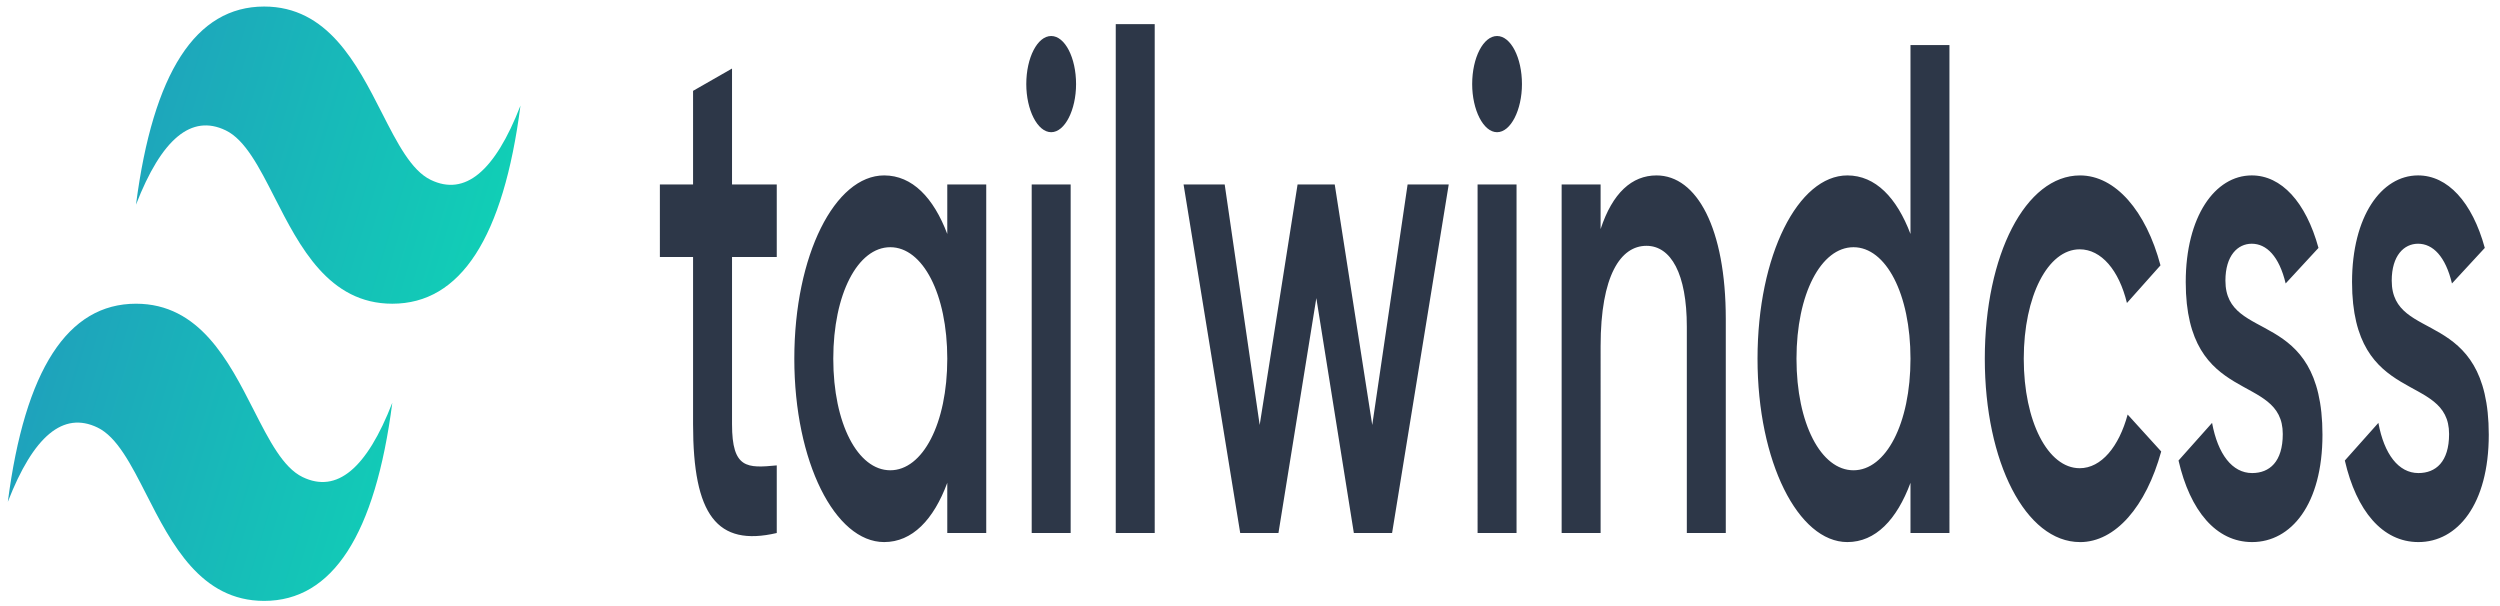 <?xml version="1.0" encoding="UTF-8" standalone="no"?>
<svg
   fill="none"
   height="24"
   viewBox="0 0 99 24"
   width="99"
   version="1.1"
   id="svg2"
   sodipodi:docname="brand-light-03.svg"
   xml:space="preserve"
   inkscape:version="1.3.2 (091e20e, 2023-11-25, custom)"
   xmlns:inkscape="http://www.inkscape.org/namespaces/inkscape"
   xmlns:sodipodi="http://sodipodi.sourceforge.net/DTD/sodipodi-0.dtd"
   xmlns="http://www.w3.org/2000/svg"
   xmlns:svg="http://www.w3.org/2000/svg"><defs
     id="defs2"><linearGradient
       x1="-2.275"
       y1="26.208"
       x2="81.901"
       y2="55.328"
       id="linearGradient-1"
       gradientTransform="scale(1.291,0.775)"
       gradientUnits="userSpaceOnUse"><stop
         stop-color="#2298BD"
         offset="0%"
         id="stop1" /><stop
         stop-color="#0ED7B5"
         offset="100%"
         id="stop2" /></linearGradient></defs><sodipodi:namedview
     id="namedview2"
     pagecolor="#ffffff"
     bordercolor="#000000"
     borderopacity="0.25"
     inkscape:showpageshadow="2"
     inkscape:pageopacity="0.0"
     inkscape:pagecheckerboard="0"
     inkscape:deskcolor="#d1d1d1"
     showgrid="false"
     inkscape:zoom="14"
     inkscape:cx="59"
     inkscape:cy="23.392857"
     inkscape:window-width="1920"
     inkscape:window-height="1094"
     inkscape:window-x="-11"
     inkscape:window-y="-11"
     inkscape:window-maximized="1"
     inkscape:current-layer="svg2" /><clipPath
     id="a"><path
       d="m.628 0h98.007v23.375h-98.007z"
       id="path1" /></clipPath><g
     id="g3"
     transform="matrix(0.192,0,0,0.371,0.31,0.259)"
     style="stroke-width:5.859"><path
       d="M 52.867,0 C 38.769,0 29.958,7.049 26.433,21.147 c 5.287,-7.049 11.454,-9.692 18.503,-7.93 4.022,1.005 6.896,3.923 10.078,7.153 5.183,5.261 11.182,11.35 24.285,11.35 14.098,0 22.909,-7.049 26.433,-21.147 -5.287,7.049 -11.454,9.692 -18.503,7.93 C 83.208,17.498 80.334,14.58 77.152,11.35 71.968,6.089 65.97,0 52.867,0 Z M 26.433,31.72 C 12.336,31.72 3.524,38.769 0,52.867 c 5.287,-7.049 11.454,-9.692 18.503,-7.93 4.022,1.005 6.896,3.923 10.078,7.153 5.183,5.261 11.182,11.35 24.285,11.35 14.098,0 22.909,-7.049 26.433,-21.147 -5.287,7.049 -11.454,9.692 -18.503,7.93 C 56.775,49.218 53.9,46.3 50.718,43.07 45.535,37.809 39.536,31.72 26.433,31.72 Z"
       fill="url(#linearGradient-1)"
       id="path2-0"
       style="fill:url(#linearGradient-1);stroke-width:5.859" /><path
       d="m 158.592,26.731 h -9.226 v 17.857 c 0,4.762 3.125,4.688 9.226,4.39 v 7.217 C 146.241,57.683 141.33,54.261 141.33,44.588 V 26.731 h -6.845 V 18.993 h 6.845 V 8.999 l 8.036,-2.381 V 18.993 h 9.226 z m 35.17,-7.738 h 8.036 v 37.202 h -8.036 v -5.357 c -2.827,3.943 -7.217,6.324 -13.021,6.324 -10.119,0 -18.527,-8.557 -18.527,-19.568 0,-11.086 8.408,-19.568 18.527,-19.568 5.804,0 10.193,2.381 13.021,6.25 z m -11.756,30.506 c 6.696,0 11.756,-4.985 11.756,-11.905 0,-6.92 -5.06,-11.905 -11.756,-11.905 -6.696,0 -11.756,4.985 -11.756,11.905 0,6.92 5.06,11.905 11.756,11.905 z m 33.185,-36.086 c -2.827,0 -5.134,-2.381 -5.134,-5.134 0,-2.827 2.307,-5.134 5.134,-5.134 2.827,0 5.134,2.307 5.134,5.134 0,2.753 -2.307,5.134 -5.134,5.134 z m -4.018,42.783 V 18.993 h 8.036 v 37.202 z m 17.336,0 V 1.88 h 8.036 V 56.195 Z M 288.703,18.993 h 8.482 l -11.682,37.202 h -7.887 l -7.738,-25.074 -7.813,25.074 h -7.887 L 242.497,18.993 h 8.482 l 7.217,25.67 7.813,-25.67 h 7.664 l 7.738,25.67 z m 18.452,-5.58 c -2.827,0 -5.134,-2.381 -5.134,-5.134 0,-2.827 2.307,-5.134 5.134,-5.134 2.827,0 5.134,2.307 5.134,5.134 0,2.753 -2.307,5.134 -5.134,5.134 z m -4.018,42.783 V 18.993 h 8.036 v 37.202 z m 36.905,-38.17 c 8.333,0 14.286,5.655 14.286,15.327 v 22.842 h -8.036 v -22.024 c 0,-5.655 -3.274,-8.631 -8.333,-8.631 -5.283,0 -9.449,3.125 -9.449,10.714 V 56.195 H 320.474 V 18.993 h 8.036 v 4.762 c 2.455,-3.869 6.473,-5.729 11.533,-5.729 z M 392.423,4.112 h 8.036 V 56.195 H 392.423 v -5.357 c -2.827,3.943 -7.217,6.324 -13.021,6.324 -10.119,0 -18.527,-8.557 -18.527,-19.568 0,-11.086 8.408,-19.568 18.527,-19.568 5.804,0 10.193,2.381 13.021,6.25 z M 380.667,49.499 c 6.696,0 11.756,-4.985 11.756,-11.905 0,-6.92 -5.06,-11.905 -11.756,-11.905 -6.696,0 -11.756,4.985 -11.756,11.905 0,6.92 5.06,11.905 11.756,11.905 z m 46.726,7.664 c -11.235,0 -19.643,-8.557 -19.643,-19.568 0,-11.086 8.408,-19.568 19.643,-19.568 7.292,0 13.616,3.795 16.592,9.598 l -6.92,4.018 c -1.637,-3.497 -5.283,-5.729 -9.747,-5.729 -6.548,0 -11.533,4.985 -11.533,11.682 0,6.696 4.985,11.682 11.533,11.682 4.464,0 8.11,-2.307 9.896,-5.729 l 6.92,3.943 c -3.125,5.878 -9.449,9.673 -16.741,9.673 z m 29.985,-27.902 c 0,6.771 20.015,2.679 20.015,16.443 0,7.44 -6.473,11.458 -14.509,11.458 -7.44,0 -12.798,-3.348 -15.179,-8.705 l 6.92,-4.018 c 1.19,3.348 4.167,5.357 8.259,5.357 3.571,0 6.324,-1.19 6.324,-4.167 0,-6.622 -20.015,-2.902 -20.015,-16.22 0,-6.994 6.027,-11.384 13.616,-11.384 6.101,0 11.161,2.827 13.765,7.738 l -6.771,3.795 c -1.339,-2.902 -3.943,-4.241 -6.994,-4.241 -2.902,0 -5.432,1.265 -5.432,3.943 z m 34.301,0 c 0,6.771 20.015,2.679 20.015,16.443 0,7.44 -6.473,11.458 -14.509,11.458 -7.44,0 -12.798,-3.348 -15.179,-8.705 l 6.92,-4.018 c 1.19,3.348 4.167,5.357 8.259,5.357 3.571,0 6.324,-1.19 6.324,-4.167 0,-6.622 -20.015,-2.902 -20.015,-16.22 0,-6.994 6.027,-11.384 13.616,-11.384 6.101,0 11.161,2.827 13.765,7.738 l -6.771,3.795 c -1.339,-2.902 -3.943,-4.241 -6.994,-4.241 -2.902,0 -5.432,1.265 -5.432,3.943 z"
       fill="#2d3748"
       id="path3"
       style="stroke-width:5.859" /></g></svg>
